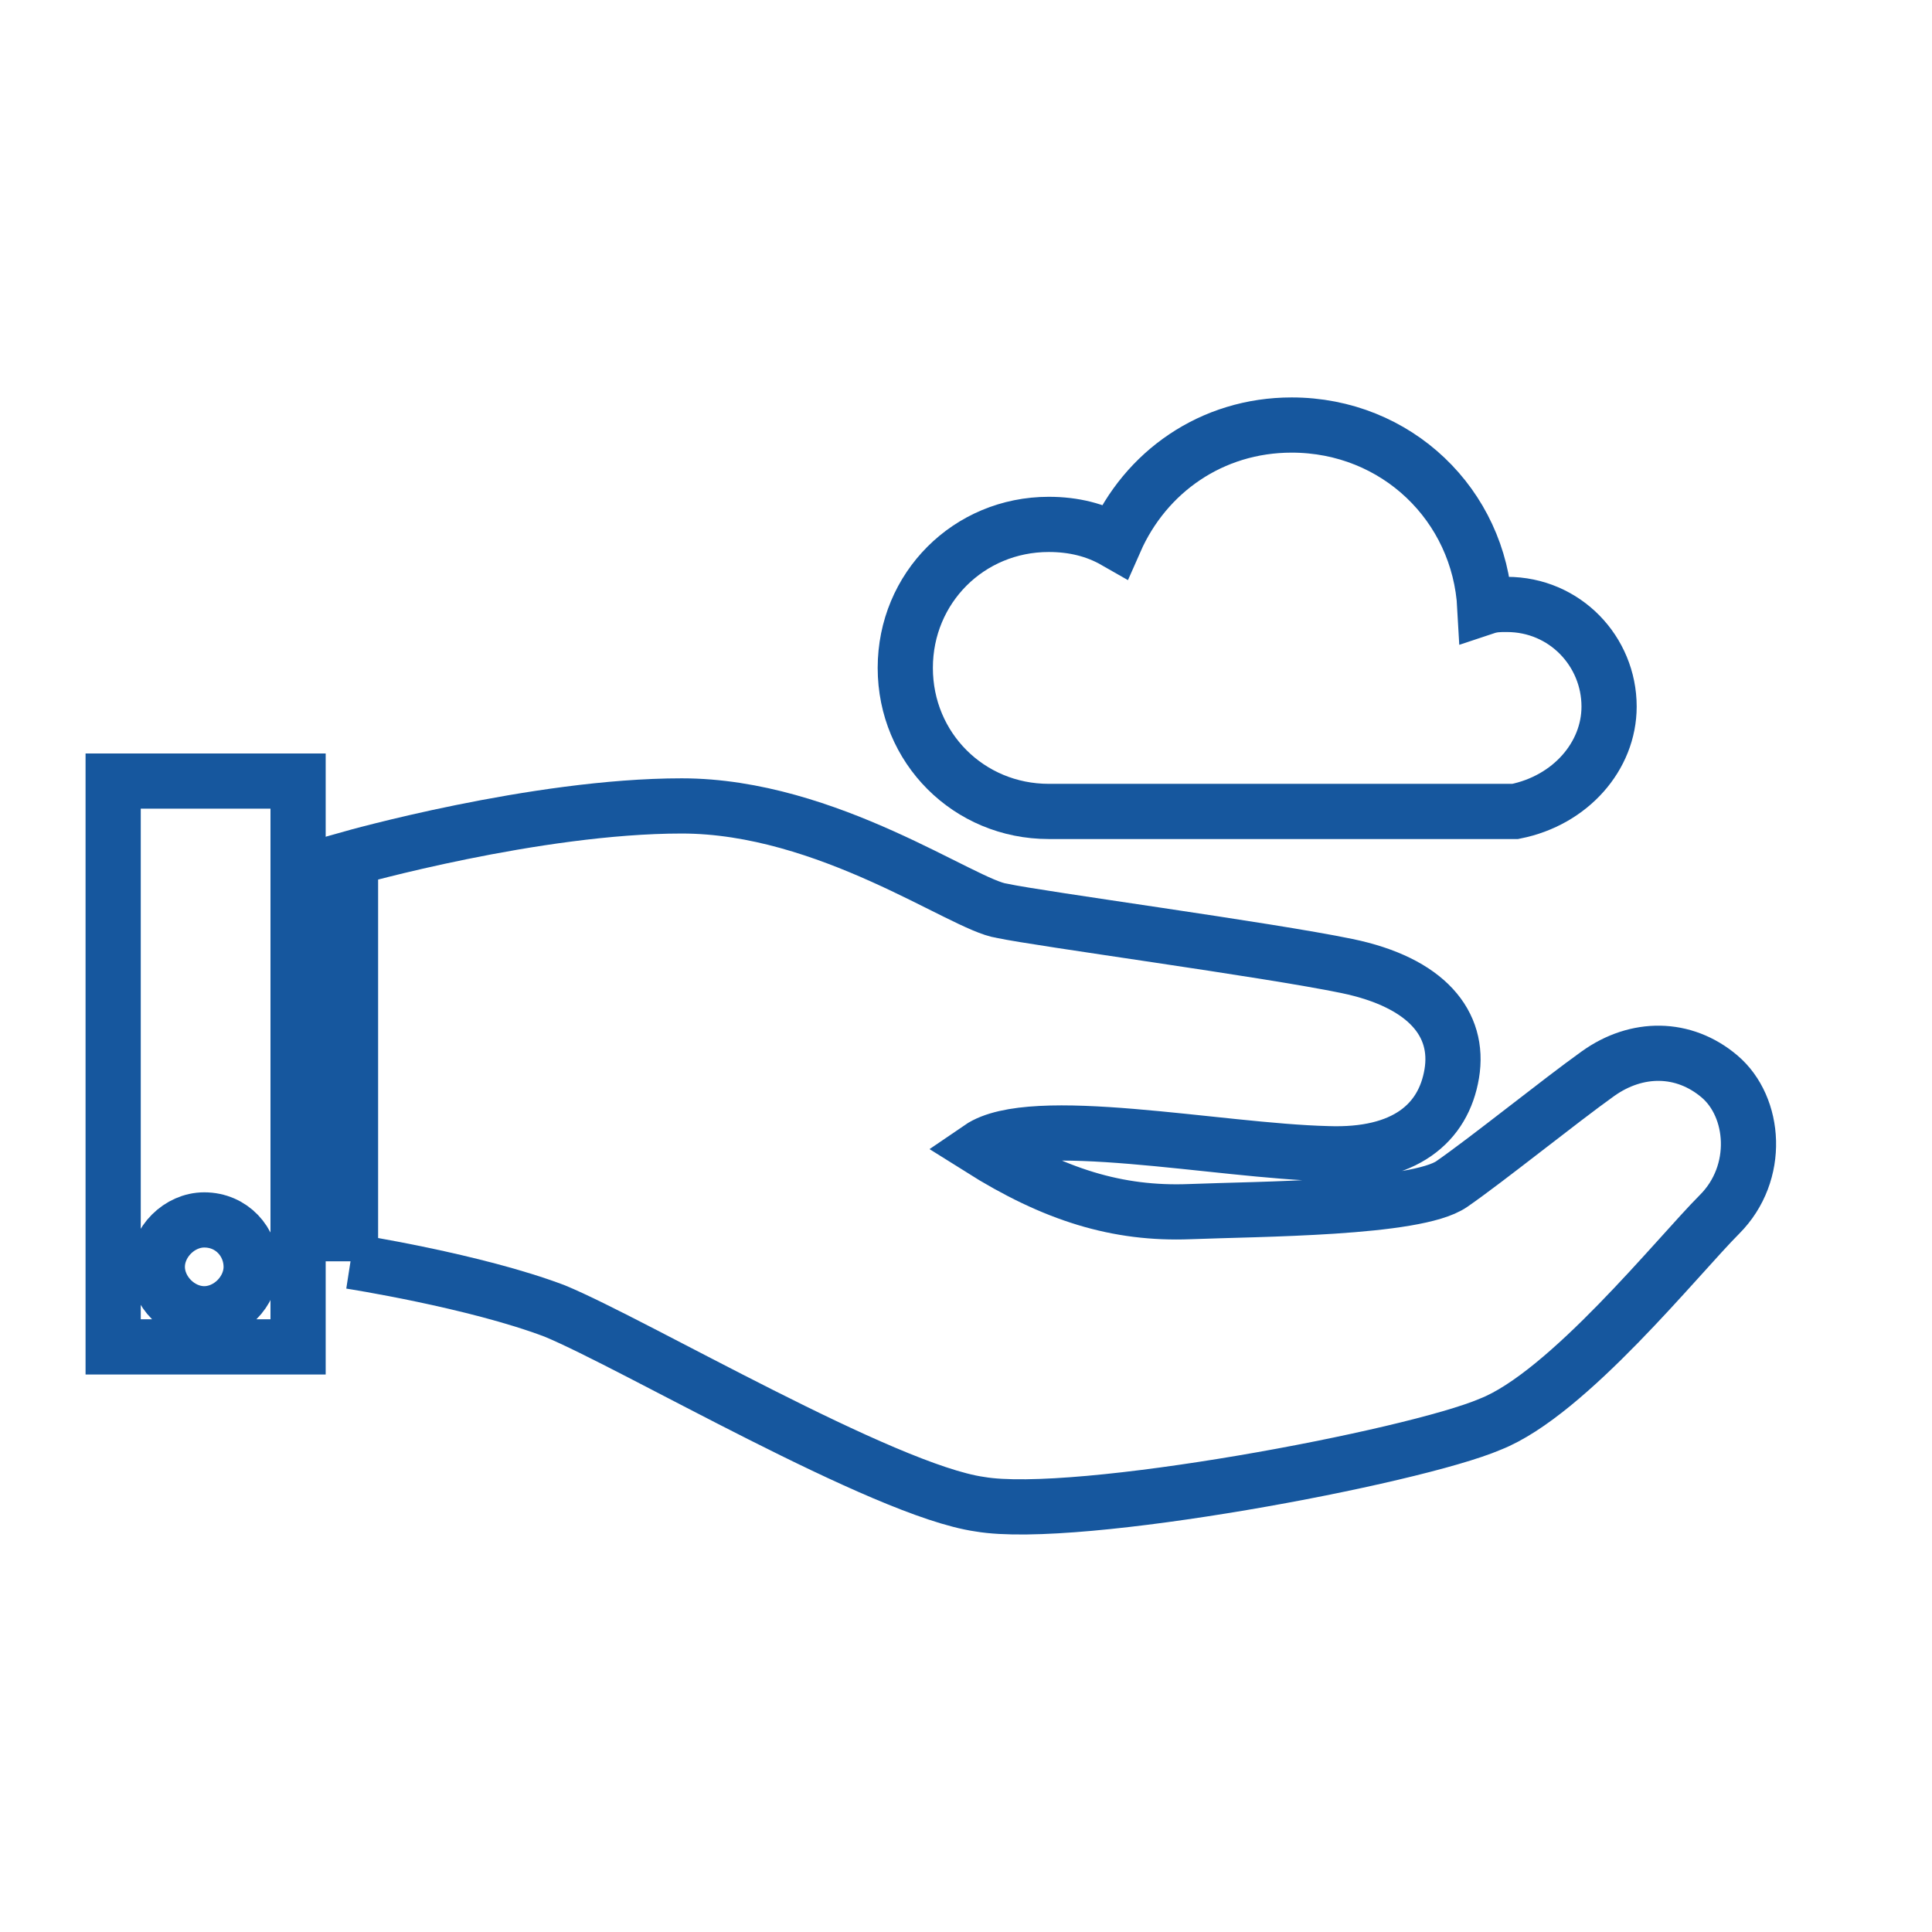<?xml version="1.0" encoding="utf-8"?>
<!-- Generator: Adobe Illustrator 22.1.0, SVG Export Plug-In . SVG Version: 6.00 Build 0)  -->
<svg version="1.1" id="Layer_1" xmlns="http://www.w3.org/2000/svg" xmlns:xlink="http://www.w3.org/1999/xlink" x="0px" y="0px"
	 viewBox="0 0 70 70" style="enable-background:new 0 0 70 70;" xml:space="preserve">
<style type="text/css">
	.st0{fill:#ED8034;}
	.st1{clip-path:url(#SVGID_2_);fill:#ED8034;}
	.st2{clip-path:url(#SVGID_2_);fill:none;stroke:#FFFFFF;stroke-width:2;stroke-miterlimit:10;}
	.st3{clip-path:url(#SVGID_4_);fill:#FFFFFF;}
	.st4{clip-path:url(#SVGID_6_);fill:#FFFFFF;}
	.st5{clip-path:url(#SVGID_8_);fill:#FFFFFF;}
	.st6{clip-path:url(#SVGID_10_);fill:#FFFFFF;}
	.st7{clip-path:url(#SVGID_10_);fill:none;stroke:#FFFFFF;stroke-width:1.569;stroke-miterlimit:10;}
	.st8{clip-path:url(#SVGID_10_);fill:none;stroke:#FFFFFF;stroke-width:2;stroke-miterlimit:10;}
	.st9{clip-path:url(#SVGID_10_);fill:none;stroke:#FFFFFF;stroke-miterlimit:10;}
	.st10{clip-path:url(#SVGID_12_);fill:none;stroke:#FFFFFF;stroke-width:2;stroke-miterlimit:10;}
	.st11{clip-path:url(#SVGID_12_);fill:#FFFFFF;}
	.st12{clip-path:url(#SVGID_14_);fill:none;stroke:#FFFFFF;stroke-miterlimit:10;}
	.st13{clip-path:url(#SVGID_14_);fill:none;stroke:#FFFFFF;stroke-width:0.5;stroke-miterlimit:10;}
	.st14{clip-path:url(#SVGID_16_);fill:#FFFFFF;}
	.st15{clip-path:url(#SVGID_18_);fill:#FFFFFF;}
	.st16{clip-path:url(#SVGID_20_);fill:#FFFFFF;}
	.st17{clip-path:url(#SVGID_22_);fill:none;stroke:#FFFFFF;stroke-width:2;stroke-miterlimit:10;}
	.st18{clip-path:url(#SVGID_22_);fill:none;stroke:#FFFFFF;stroke-miterlimit:10;}
	.st19{clip-path:url(#SVGID_24_);fill:#EF8034;}
	.st20{clip-path:url(#SVGID_24_);fill:none;stroke:#FFFFFF;stroke-width:2.84;stroke-miterlimit:10;}
	.st21{clip-path:url(#SVGID_24_);fill:#FFFFFF;}
	.st22{clip-path:url(#SVGID_24_);fill:#ED8034;}
	.st23{clip-path:url(#SVGID_26_);fill:#FFFFFF;}
	.st24{clip-path:url(#SVGID_28_);fill:none;stroke:#FFFFFF;stroke-width:2;stroke-miterlimit:10;}
	.st25{clip-path:url(#SVGID_28_);fill:#ED8034;}
	.st26{clip-path:url(#SVGID_30_);fill:#FFFFFF;}
	.st27{clip-path:url(#SVGID_32_);fill:#FFFFFF;}
	.st28{clip-path:url(#SVGID_32_);fill:#ED8034;}
	.st29{clip-path:url(#SVGID_32_);fill:none;stroke:#FFFFFF;stroke-width:2;stroke-miterlimit:10;}
	.st30{clip-path:url(#SVGID_34_);fill:#FFFFFF;}
	.st31{clip-path:url(#SVGID_36_);fill:#FFFFFF;}
	.st32{clip-path:url(#SVGID_36_);fill:#ED8034;}
	.st33{clip-path:url(#SVGID_36_);fill:none;stroke:#FFFFFF;stroke-width:2;stroke-miterlimit:10;}
	.st34{clip-path:url(#SVGID_36_);fill:none;stroke:#FFFFFF;stroke-width:2;stroke-linejoin:round;stroke-miterlimit:10;}
	.st35{clip-path:url(#SVGID_36_);fill:#285B98;}
	.st36{clip-path:url(#SVGID_36_);fill:none;stroke:#FFFFFF;stroke-miterlimit:10;}
	.st37{clip-path:url(#SVGID_36_);fill:none;stroke:#ED8034;stroke-width:0.75;stroke-miterlimit:10;}
	.st38{fill:none;stroke:#FFFFFF;stroke-width:2;stroke-miterlimit:10;}
	.st39{fill:none;stroke:#FFFFFF;stroke-miterlimit:10;}
	.st40{fill:none;stroke:#FFFFFF;stroke-width:1.569;stroke-miterlimit:10;}
	.st41{fill:#FFFFFF;}
	.st42{fill:none;stroke:#ED8034;stroke-width:0.5;stroke-miterlimit:10;}
	.st43{fill:#285B98;}
	.st44{fill:none;stroke:#FFFFFF;stroke-width:2;stroke-linejoin:round;stroke-miterlimit:10;}
	.st45{fill:none;}
	.st46{fill:#16579E;}
	.st47{fill:none;stroke:#FFFFFF;stroke-width:2.84;stroke-miterlimit:10;}
	.st48{fill:none;stroke:#FFFFFF;stroke-width:0.5;stroke-miterlimit:10;}
	.st49{fill:none;stroke:#16579E;stroke-width:2;stroke-miterlimit:10;}
	.st50{fill:none;stroke:#FFFFFF;stroke-width:1.5;stroke-miterlimit:10;}
	.st51{fill:none;stroke:#FFFFFF;stroke-width:3;stroke-miterlimit:10;}
	.st52{fill:none;stroke:#193059;stroke-width:2;stroke-miterlimit:10;}
	.st53{fill:none;stroke:#193059;stroke-miterlimit:10;}
	.st54{fill:#193059;}
</style>
<path class="st49" d="M58.3,25.6c0-2-1.6-3.7-3.7-3.7c-0.3,0-0.5,0-0.8,0.1c-0.2-3.7-3.2-6.6-7-6.6c-2.9,0-5.3,1.7-6.4,4.2
	c-0.7-0.4-1.5-0.6-2.4-0.6c-2.9,0-5.2,2.3-5.2,5.2s2.3,5.2,5.2,5.2h16.9v0C56.9,29,58.3,27.4,58.3,25.6"/>
<path class="st49" d="M7.4,44.2c-0.9,0-1.7,0.8-1.7,1.7c0,0.9,0.8,1.7,1.7,1.7c0.9,0,1.7-0.8,1.7-1.7C9.1,45,8.4,44.2,7.4,44.2
	 M10.8,48.8H4.1V28.3h6.7V48.8z"/>
<path class="st49" d="M12.7,45.7V31.1c0,0,6.7-1.9,12-1.9c5.3,0,10.2,3.6,11.6,3.8c1.4,0.3,9.6,1.4,12.5,2c2.9,0.6,4.1,2.1,3.8,3.9
	c-0.3,1.8-1.7,3-4.5,2.9c-4-0.1-10.7-1.5-12.6-0.2c2.7,1.7,5,2.4,7.6,2.3c2.5-0.1,8.2-0.1,9.5-1c1.3-0.9,3.9-3,5.3-4
	c1.4-1,3.1-1,4.4,0.1c1.3,1.1,1.5,3.5,0,5c-1.5,1.5-5.5,6.5-8.3,7.6c-2.8,1.2-15,3.5-18.5,2.9c-3.5-0.5-12.5-5.8-15.4-7
	C17.2,46.4,12.7,45.7,12.7,45.7"/>
</svg>
